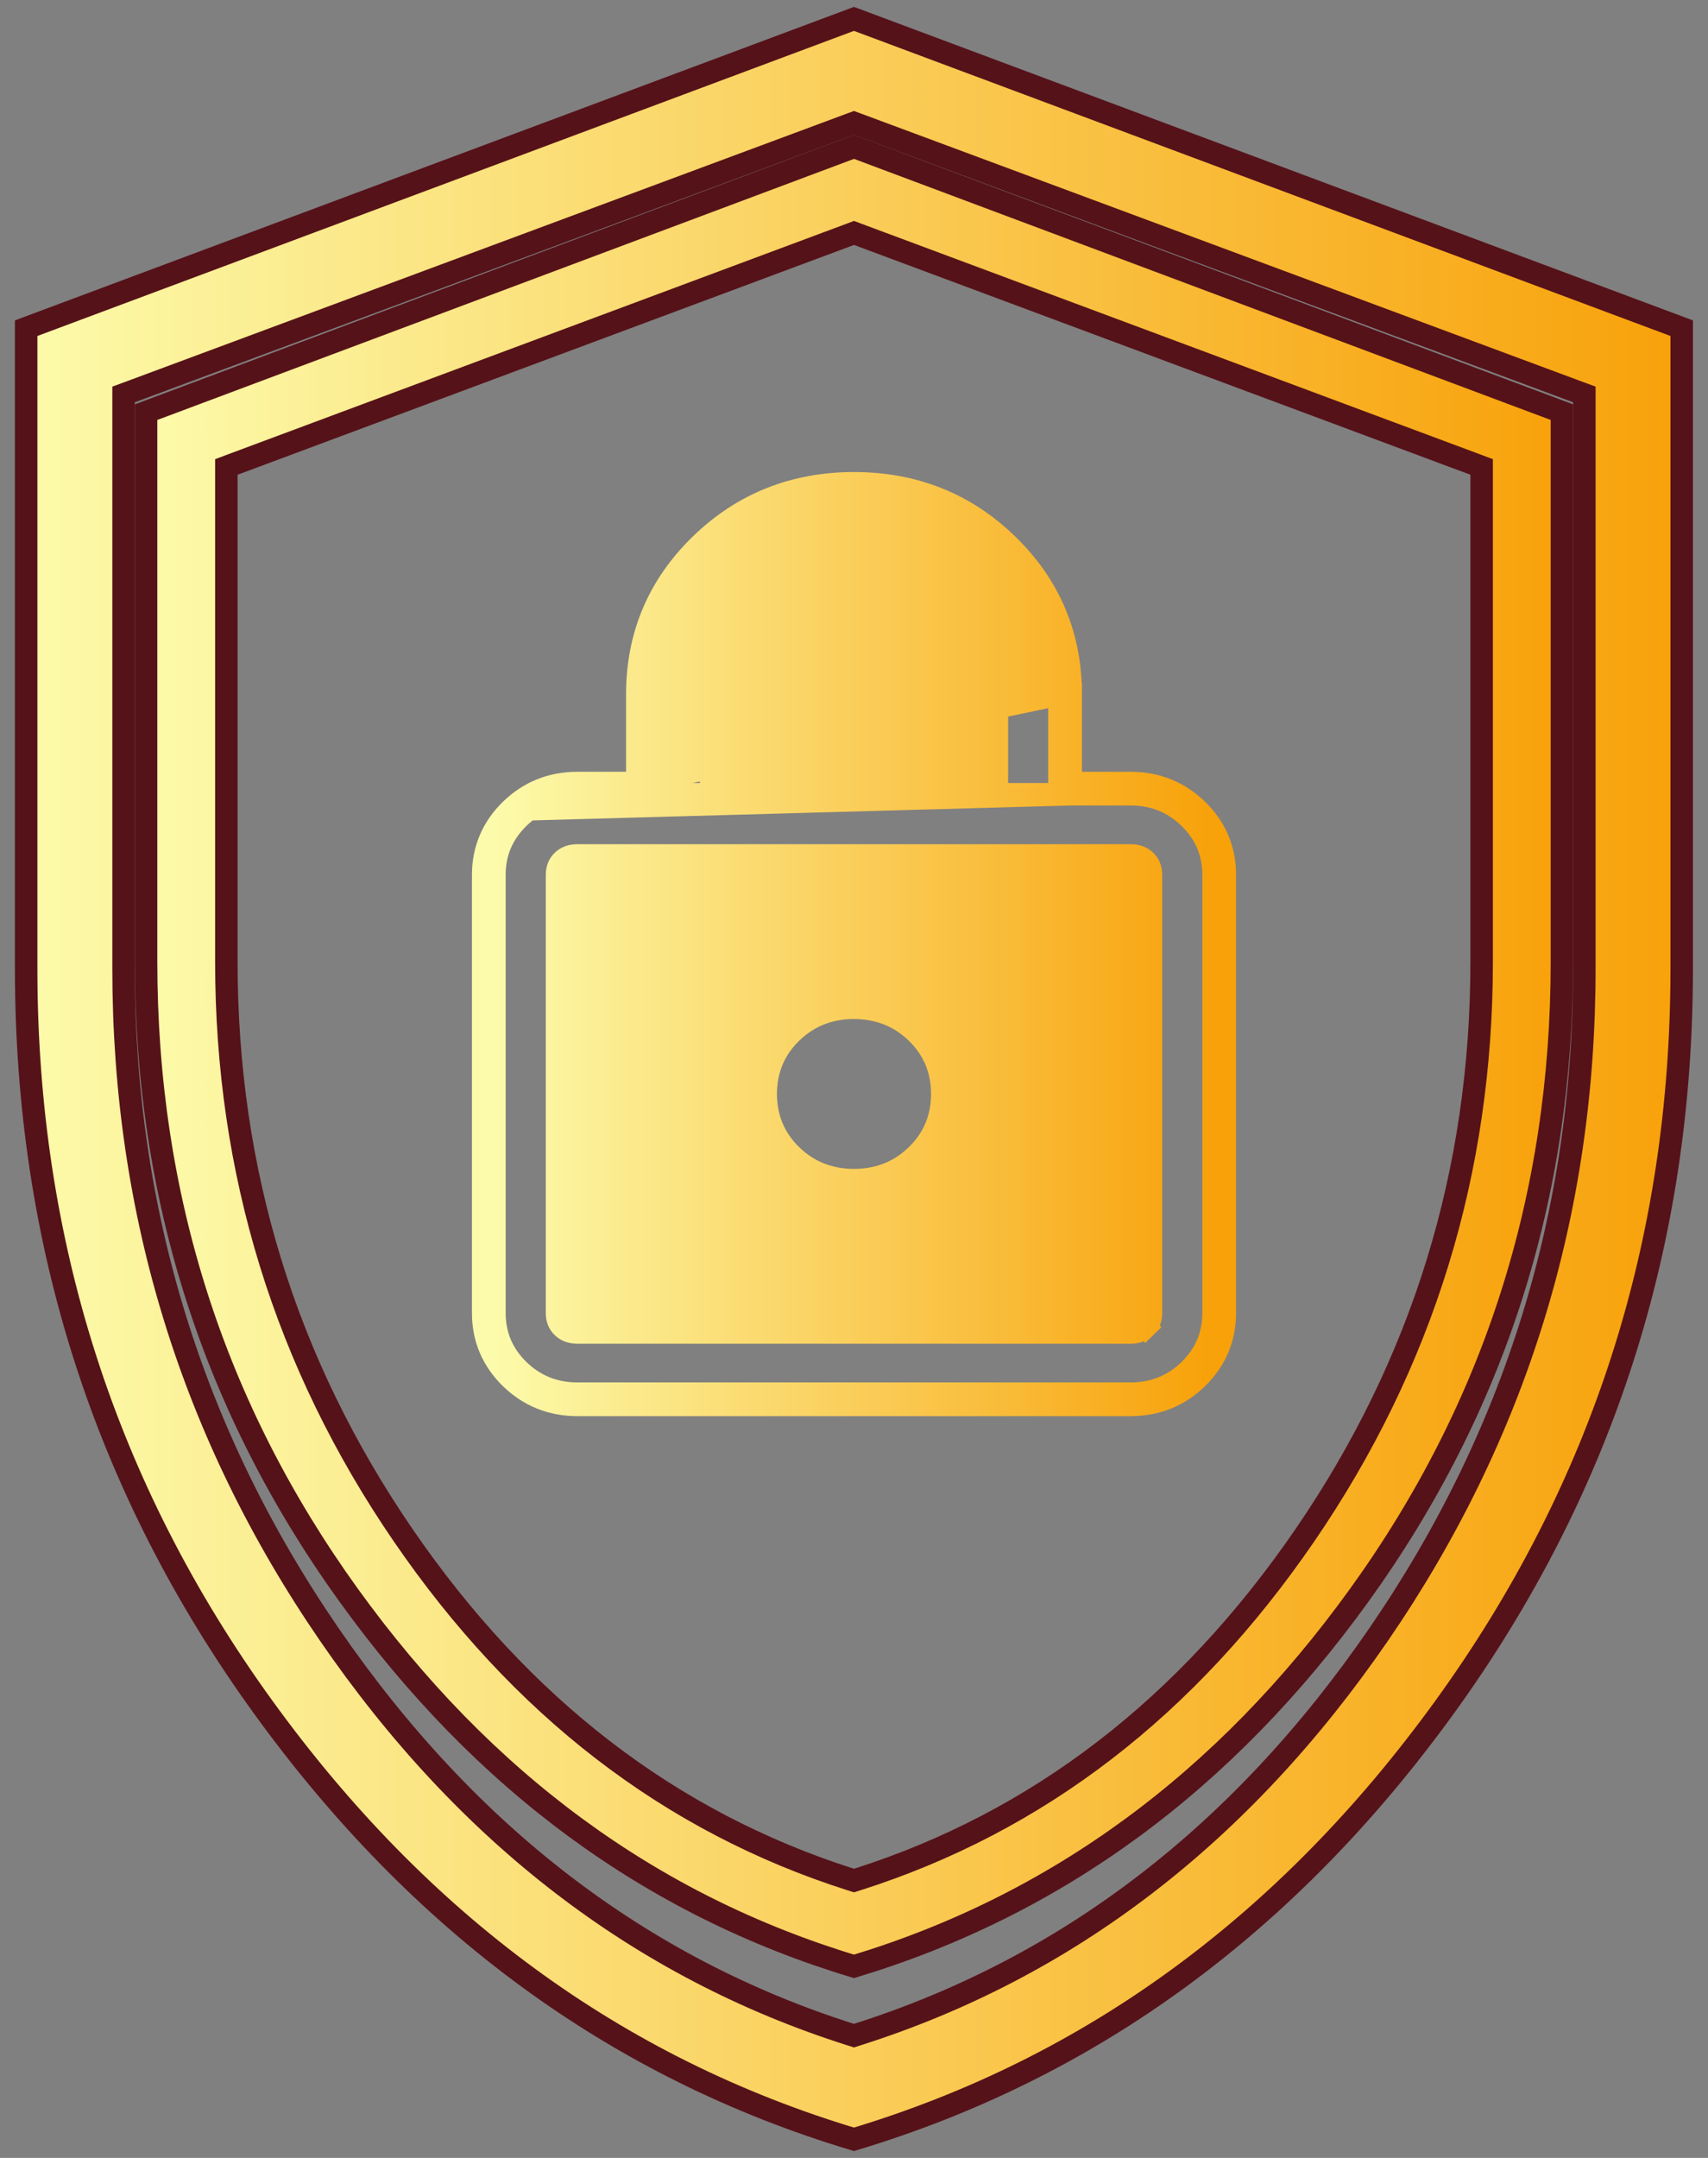 <svg width="38" height="48" viewBox="0 0 38 48" fill="none" xmlns="http://www.w3.org/2000/svg">
<rect x="0" y="0" width="38" height="48" fill="#808080" stroke="none"/>
<path d="M18.923 45.256L18.999 45.28L19.074 45.256C23.755 43.77 27.621 40.8 30.671 36.359C33.722 31.917 35.249 26.979 35.249 21.551V8.948V8.774L35.086 8.714L19.086 2.767L18.999 2.735L18.912 2.767L2.912 8.714L2.749 8.774V8.948V21.548C2.749 26.976 4.275 31.914 7.326 36.356C10.376 40.797 14.242 43.77 18.923 45.256ZM18.999 47.586C13.729 46.004 9.347 42.801 5.849 37.964C2.338 33.108 0.582 27.639 0.582 21.548V7.3L18.999 0.42L37.415 7.3V21.548C37.415 27.637 35.66 33.105 32.148 37.962C28.65 42.798 24.268 46.001 18.999 47.586Z" fill="url(#paint0_linear_2001_19260)" stroke="#561219" stroke-width="0.5"/>
<path d="M11.365 18.012L11.365 18.012C11.773 17.616 12.271 17.417 12.847 17.417H14.179V15.444C14.179 14.139 14.65 13.025 15.586 12.115C16.521 11.206 17.664 10.75 19 10.75C20.336 10.75 21.48 11.205 22.415 12.115C23.351 13.025 23.822 14.14 23.821 15.445M11.365 18.012L23.571 15.444M11.365 18.012C10.958 18.409 10.75 18.896 10.75 19.461V29.206C10.75 29.771 10.958 30.259 11.365 30.655C11.773 31.051 12.271 31.25 12.847 31.25H25.154C25.729 31.25 26.228 31.051 26.635 30.655L26.635 30.655C27.042 30.258 27.25 29.77 27.25 29.206V19.462C27.25 18.896 27.043 18.408 26.635 18.012L26.635 18.012C26.227 17.616 25.729 17.417 25.154 17.417H23.821M11.365 18.012L23.821 17.667M23.821 15.445L23.571 15.444M23.821 15.445V15.444H23.571M23.821 15.445V17.417M23.571 15.444V17.417H23.821M23.821 17.417V17.667M23.821 17.667H25.154C25.665 17.667 26.1 17.841 26.461 18.191C26.82 18.541 27 18.964 27 19.462V29.206C27 29.702 26.82 30.125 26.461 30.476C26.101 30.825 25.666 31 25.154 31H12.847C12.335 31 11.899 30.825 11.539 30.476C11.18 30.126 11 29.703 11 29.206V19.461C11 18.965 11.18 18.541 11.539 18.191C11.899 17.841 12.335 17.667 12.847 17.667H14.179H23.821ZM25.485 29.517L25.659 29.697L25.485 29.517C25.405 29.595 25.302 29.639 25.154 29.639H12.847C12.698 29.639 12.594 29.595 12.515 29.517C12.436 29.441 12.393 29.344 12.393 29.206V19.462C12.393 19.323 12.436 19.226 12.515 19.149C12.595 19.072 12.698 19.028 12.846 19.028H25.154C25.302 19.028 25.405 19.072 25.485 19.149C25.564 19.226 25.607 19.323 25.607 19.461V29.206C25.607 29.344 25.564 29.441 25.485 29.517ZM19 26.25C19.544 26.25 20.014 26.066 20.393 25.697C20.773 25.328 20.964 24.868 20.964 24.333C20.964 23.798 20.773 23.338 20.392 22.969C20.013 22.601 19.544 22.418 19 22.417C18.457 22.416 17.987 22.6 17.607 22.97C17.227 23.338 17.036 23.798 17.036 24.333C17.036 24.868 17.227 25.328 17.607 25.697C17.986 26.066 18.456 26.25 19 26.25ZM22.179 17.417H15.821V15.444C15.821 14.586 16.127 13.864 16.746 13.263C17.364 12.661 18.111 12.361 19 12.361C19.889 12.361 20.636 12.661 21.254 13.263C21.873 13.864 22.179 14.586 22.179 15.444V17.417Z" fill="url(#paint1_linear_2001_19260)" stroke="url(#paint2_linear_2001_19260)" stroke-width="0.5"/>
<path d="M18.924 41.806L19 41.83L19.076 41.806C23.096 40.526 26.416 37.968 29.035 34.144C31.654 30.32 32.964 26.067 32.964 21.394V10.56V10.387L32.802 10.326L19.087 5.214L19 5.181L18.913 5.214L5.198 10.326L5.036 10.387V10.56V21.392C5.036 26.065 6.346 30.317 8.965 34.142C11.584 37.965 14.904 40.526 18.924 41.806ZM19 43.739C14.496 42.381 10.75 39.633 7.758 35.484C4.753 31.316 3.25 26.621 3.25 21.392V9.168L19 3.267L34.75 9.168V21.392C34.75 26.619 33.248 31.313 30.242 35.482C27.25 39.631 23.504 42.378 19 43.739Z" fill="url(#paint3_linear_2001_19260)" stroke="#561219" stroke-width="0.5"/>
<defs>
<linearGradient id="paint0_linear_2001_19260" x1="0.332" y1="24" x2="37.665" y2="24" gradientUnits="userSpaceOnUse">
<stop stop-color="#FCFBAB"/>
<stop offset="1" stop-color="#F8A109"/>
</linearGradient>
<linearGradient id="paint1_linear_2001_19260" x1="11" y1="21" x2="27" y2="21" gradientUnits="userSpaceOnUse">
<stop stop-color="#FCFBAB"/>
<stop offset="1" stop-color="#F8A109"/>
</linearGradient>
<linearGradient id="paint2_linear_2001_19260" x1="11" y1="21" x2="27" y2="21" gradientUnits="userSpaceOnUse">
<stop stop-color="#FCFBAB"/>
<stop offset="1" stop-color="#F8A109"/>
</linearGradient>
<linearGradient id="paint3_linear_2001_19260" x1="3" y1="23.5" x2="35" y2="23.5" gradientUnits="userSpaceOnUse">
<stop stop-color="#FCFBAB"/>
<stop offset="1" stop-color="#F8A109"/>
</linearGradient>
</defs>
</svg>
